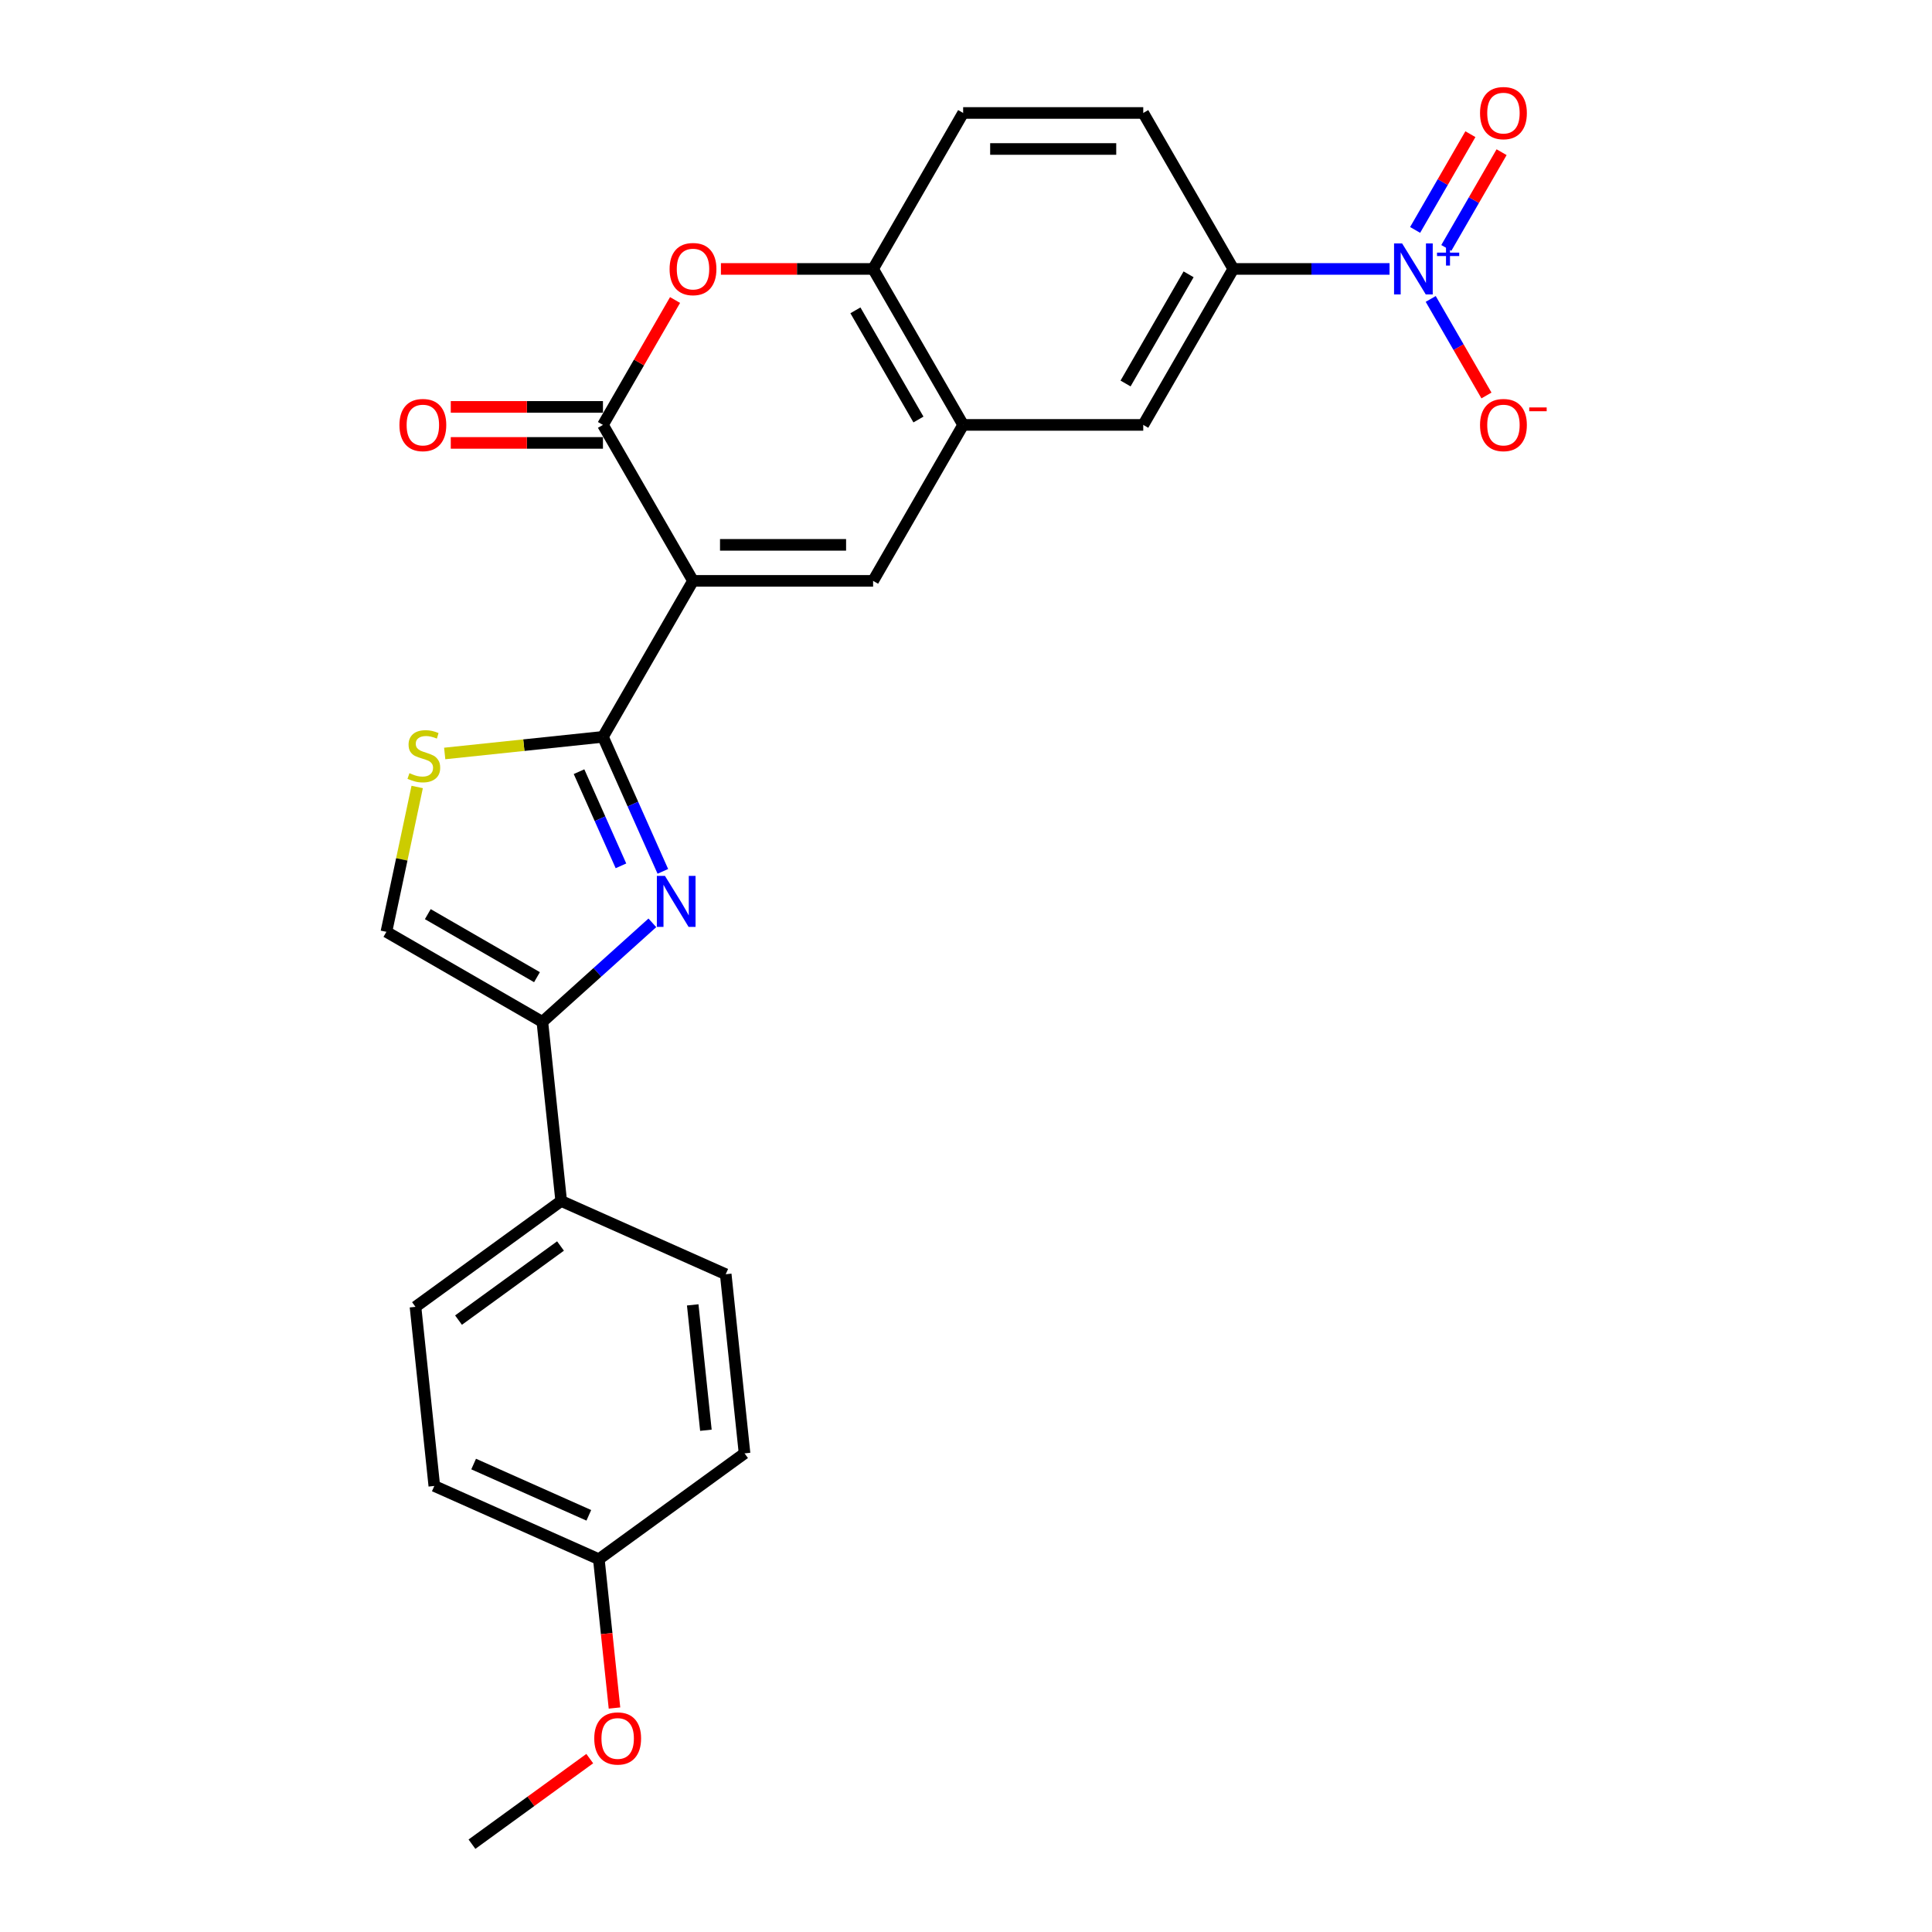 <?xml version='1.0' encoding='iso-8859-1'?>
<svg version='1.1' baseProfile='full'
              xmlns='http://www.w3.org/2000/svg'
                      xmlns:rdkit='http://www.rdkit.org/xml'
                      xmlns:xlink='http://www.w3.org/1999/xlink'
                  xml:space='preserve'
width='1000px' height='1000px' viewBox='0 0 1000 1000'>
<!-- END OF HEADER -->
<rect style='opacity:1.0;fill:#FFFFFF;stroke:none' width='1000' height='1000' x='0' y='0'> </rect>
<path class='bond-0' d='M 358.697,300.658 L 312.088,381.388' style='fill:none;fill-rule:evenodd;stroke:#000000;stroke-width:6px;stroke-linecap:butt;stroke-linejoin:miter;stroke-opacity:1' />
<path class='bond-2' d='M 358.697,300.658 L 312.088,219.929' style='fill:none;fill-rule:evenodd;stroke:#000000;stroke-width:6px;stroke-linecap:butt;stroke-linejoin:miter;stroke-opacity:1' />
<path class='bond-3' d='M 358.697,300.658 L 451.915,300.658' style='fill:none;fill-rule:evenodd;stroke:#000000;stroke-width:6px;stroke-linecap:butt;stroke-linejoin:miter;stroke-opacity:1' />
<path class='bond-3' d='M 372.68,282.015 L 437.932,282.015' style='fill:none;fill-rule:evenodd;stroke:#000000;stroke-width:6px;stroke-linecap:butt;stroke-linejoin:miter;stroke-opacity:1' />
<path class='bond-1' d='M 312.088,381.388 L 327.588,416.202' style='fill:none;fill-rule:evenodd;stroke:#000000;stroke-width:6px;stroke-linecap:butt;stroke-linejoin:miter;stroke-opacity:1' />
<path class='bond-1' d='M 327.588,416.202 L 343.089,451.017' style='fill:none;fill-rule:evenodd;stroke:#0000FF;stroke-width:6px;stroke-linecap:butt;stroke-linejoin:miter;stroke-opacity:1' />
<path class='bond-1' d='M 299.706,399.415 L 310.556,423.785' style='fill:none;fill-rule:evenodd;stroke:#000000;stroke-width:6px;stroke-linecap:butt;stroke-linejoin:miter;stroke-opacity:1' />
<path class='bond-1' d='M 310.556,423.785 L 321.407,448.156' style='fill:none;fill-rule:evenodd;stroke:#0000FF;stroke-width:6px;stroke-linecap:butt;stroke-linejoin:miter;stroke-opacity:1' />
<path class='bond-7' d='M 312.088,381.388 L 271.131,385.693' style='fill:none;fill-rule:evenodd;stroke:#000000;stroke-width:6px;stroke-linecap:butt;stroke-linejoin:miter;stroke-opacity:1' />
<path class='bond-7' d='M 271.131,385.693 L 230.175,389.997' style='fill:none;fill-rule:evenodd;stroke:#CCCC00;stroke-width:6px;stroke-linecap:butt;stroke-linejoin:miter;stroke-opacity:1' />
<path class='bond-5' d='M 337.661,477.66 L 309.195,503.291' style='fill:none;fill-rule:evenodd;stroke:#0000FF;stroke-width:6px;stroke-linecap:butt;stroke-linejoin:miter;stroke-opacity:1' />
<path class='bond-5' d='M 309.195,503.291 L 280.728,528.922' style='fill:none;fill-rule:evenodd;stroke:#000000;stroke-width:6px;stroke-linecap:butt;stroke-linejoin:miter;stroke-opacity:1' />
<path class='bond-6' d='M 312.088,219.929 L 330.748,187.609' style='fill:none;fill-rule:evenodd;stroke:#000000;stroke-width:6px;stroke-linecap:butt;stroke-linejoin:miter;stroke-opacity:1' />
<path class='bond-6' d='M 330.748,187.609 L 349.408,155.289' style='fill:none;fill-rule:evenodd;stroke:#FF0000;stroke-width:6px;stroke-linecap:butt;stroke-linejoin:miter;stroke-opacity:1' />
<path class='bond-16' d='M 312.088,210.607 L 272.703,210.607' style='fill:none;fill-rule:evenodd;stroke:#000000;stroke-width:6px;stroke-linecap:butt;stroke-linejoin:miter;stroke-opacity:1' />
<path class='bond-16' d='M 272.703,210.607 L 233.318,210.607' style='fill:none;fill-rule:evenodd;stroke:#FF0000;stroke-width:6px;stroke-linecap:butt;stroke-linejoin:miter;stroke-opacity:1' />
<path class='bond-16' d='M 312.088,229.251 L 272.703,229.251' style='fill:none;fill-rule:evenodd;stroke:#000000;stroke-width:6px;stroke-linecap:butt;stroke-linejoin:miter;stroke-opacity:1' />
<path class='bond-16' d='M 272.703,229.251 L 233.318,229.251' style='fill:none;fill-rule:evenodd;stroke:#FF0000;stroke-width:6px;stroke-linecap:butt;stroke-linejoin:miter;stroke-opacity:1' />
<path class='bond-8' d='M 451.915,300.658 L 498.524,219.929' style='fill:none;fill-rule:evenodd;stroke:#000000;stroke-width:6px;stroke-linecap:butt;stroke-linejoin:miter;stroke-opacity:1' />
<path class='bond-4' d='M 719.228,139.2 L 678.79,139.2' style='fill:none;fill-rule:evenodd;stroke:#0000FF;stroke-width:6px;stroke-linecap:butt;stroke-linejoin:miter;stroke-opacity:1' />
<path class='bond-4' d='M 678.79,139.2 L 638.352,139.2' style='fill:none;fill-rule:evenodd;stroke:#000000;stroke-width:6px;stroke-linecap:butt;stroke-linejoin:miter;stroke-opacity:1' />
<path class='bond-13' d='M 740.537,154.73 L 754.961,179.714' style='fill:none;fill-rule:evenodd;stroke:#0000FF;stroke-width:6px;stroke-linecap:butt;stroke-linejoin:miter;stroke-opacity:1' />
<path class='bond-13' d='M 754.961,179.714 L 769.386,204.698' style='fill:none;fill-rule:evenodd;stroke:#FF0000;stroke-width:6px;stroke-linecap:butt;stroke-linejoin:miter;stroke-opacity:1' />
<path class='bond-15' d='M 748.61,128.33 L 762.916,103.551' style='fill:none;fill-rule:evenodd;stroke:#0000FF;stroke-width:6px;stroke-linecap:butt;stroke-linejoin:miter;stroke-opacity:1' />
<path class='bond-15' d='M 762.916,103.551 L 777.222,78.772' style='fill:none;fill-rule:evenodd;stroke:#FF0000;stroke-width:6px;stroke-linecap:butt;stroke-linejoin:miter;stroke-opacity:1' />
<path class='bond-15' d='M 732.464,119.008 L 746.77,94.229' style='fill:none;fill-rule:evenodd;stroke:#0000FF;stroke-width:6px;stroke-linecap:butt;stroke-linejoin:miter;stroke-opacity:1' />
<path class='bond-15' d='M 746.77,94.229 L 761.076,69.45' style='fill:none;fill-rule:evenodd;stroke:#FF0000;stroke-width:6px;stroke-linecap:butt;stroke-linejoin:miter;stroke-opacity:1' />
<path class='bond-14' d='M 280.728,528.922 L 290.472,621.63' style='fill:none;fill-rule:evenodd;stroke:#000000;stroke-width:6px;stroke-linecap:butt;stroke-linejoin:miter;stroke-opacity:1' />
<path class='bond-27' d='M 280.728,528.922 L 199.999,482.313' style='fill:none;fill-rule:evenodd;stroke:#000000;stroke-width:6px;stroke-linecap:butt;stroke-linejoin:miter;stroke-opacity:1' />
<path class='bond-27' d='M 277.941,505.785 L 221.43,473.159' style='fill:none;fill-rule:evenodd;stroke:#000000;stroke-width:6px;stroke-linecap:butt;stroke-linejoin:miter;stroke-opacity:1' />
<path class='bond-26' d='M 373.146,139.2 L 412.53,139.2' style='fill:none;fill-rule:evenodd;stroke:#FF0000;stroke-width:6px;stroke-linecap:butt;stroke-linejoin:miter;stroke-opacity:1' />
<path class='bond-26' d='M 412.53,139.2 L 451.915,139.2' style='fill:none;fill-rule:evenodd;stroke:#000000;stroke-width:6px;stroke-linecap:butt;stroke-linejoin:miter;stroke-opacity:1' />
<path class='bond-9' d='M 215.936,407.333 L 207.968,444.823' style='fill:none;fill-rule:evenodd;stroke:#CCCC00;stroke-width:6px;stroke-linecap:butt;stroke-linejoin:miter;stroke-opacity:1' />
<path class='bond-9' d='M 207.968,444.823 L 199.999,482.313' style='fill:none;fill-rule:evenodd;stroke:#000000;stroke-width:6px;stroke-linecap:butt;stroke-linejoin:miter;stroke-opacity:1' />
<path class='bond-10' d='M 498.524,219.929 L 451.915,139.2' style='fill:none;fill-rule:evenodd;stroke:#000000;stroke-width:6px;stroke-linecap:butt;stroke-linejoin:miter;stroke-opacity:1' />
<path class='bond-10' d='M 475.387,217.141 L 442.761,160.631' style='fill:none;fill-rule:evenodd;stroke:#000000;stroke-width:6px;stroke-linecap:butt;stroke-linejoin:miter;stroke-opacity:1' />
<path class='bond-12' d='M 498.524,219.929 L 591.743,219.929' style='fill:none;fill-rule:evenodd;stroke:#000000;stroke-width:6px;stroke-linecap:butt;stroke-linejoin:miter;stroke-opacity:1' />
<path class='bond-17' d='M 451.915,139.2 L 498.524,58.47' style='fill:none;fill-rule:evenodd;stroke:#000000;stroke-width:6px;stroke-linecap:butt;stroke-linejoin:miter;stroke-opacity:1' />
<path class='bond-11' d='M 638.352,139.2 L 591.743,219.929' style='fill:none;fill-rule:evenodd;stroke:#000000;stroke-width:6px;stroke-linecap:butt;stroke-linejoin:miter;stroke-opacity:1' />
<path class='bond-11' d='M 615.215,141.987 L 582.588,198.498' style='fill:none;fill-rule:evenodd;stroke:#000000;stroke-width:6px;stroke-linecap:butt;stroke-linejoin:miter;stroke-opacity:1' />
<path class='bond-18' d='M 638.352,139.2 L 591.743,58.47' style='fill:none;fill-rule:evenodd;stroke:#000000;stroke-width:6px;stroke-linecap:butt;stroke-linejoin:miter;stroke-opacity:1' />
<path class='bond-19' d='M 290.472,621.63 L 215.057,676.422' style='fill:none;fill-rule:evenodd;stroke:#000000;stroke-width:6px;stroke-linecap:butt;stroke-linejoin:miter;stroke-opacity:1' />
<path class='bond-19' d='M 290.118,644.932 L 237.328,683.287' style='fill:none;fill-rule:evenodd;stroke:#000000;stroke-width:6px;stroke-linecap:butt;stroke-linejoin:miter;stroke-opacity:1' />
<path class='bond-20' d='M 290.472,621.63 L 375.631,659.545' style='fill:none;fill-rule:evenodd;stroke:#000000;stroke-width:6px;stroke-linecap:butt;stroke-linejoin:miter;stroke-opacity:1' />
<path class='bond-28' d='M 498.524,58.47 L 591.743,58.47' style='fill:none;fill-rule:evenodd;stroke:#000000;stroke-width:6px;stroke-linecap:butt;stroke-linejoin:miter;stroke-opacity:1' />
<path class='bond-28' d='M 512.507,77.114 L 577.76,77.114' style='fill:none;fill-rule:evenodd;stroke:#000000;stroke-width:6px;stroke-linecap:butt;stroke-linejoin:miter;stroke-opacity:1' />
<path class='bond-22' d='M 215.057,676.422 L 224.801,769.13' style='fill:none;fill-rule:evenodd;stroke:#000000;stroke-width:6px;stroke-linecap:butt;stroke-linejoin:miter;stroke-opacity:1' />
<path class='bond-23' d='M 375.631,659.545 L 385.375,752.253' style='fill:none;fill-rule:evenodd;stroke:#000000;stroke-width:6px;stroke-linecap:butt;stroke-linejoin:miter;stroke-opacity:1' />
<path class='bond-23' d='M 358.551,675.4 L 365.372,740.296' style='fill:none;fill-rule:evenodd;stroke:#000000;stroke-width:6px;stroke-linecap:butt;stroke-linejoin:miter;stroke-opacity:1' />
<path class='bond-21' d='M 309.96,807.045 L 385.375,752.253' style='fill:none;fill-rule:evenodd;stroke:#000000;stroke-width:6px;stroke-linecap:butt;stroke-linejoin:miter;stroke-opacity:1' />
<path class='bond-24' d='M 309.96,807.045 L 314.008,845.56' style='fill:none;fill-rule:evenodd;stroke:#000000;stroke-width:6px;stroke-linecap:butt;stroke-linejoin:miter;stroke-opacity:1' />
<path class='bond-24' d='M 314.008,845.56 L 318.056,884.074' style='fill:none;fill-rule:evenodd;stroke:#FF0000;stroke-width:6px;stroke-linecap:butt;stroke-linejoin:miter;stroke-opacity:1' />
<path class='bond-29' d='M 309.96,807.045 L 224.801,769.13' style='fill:none;fill-rule:evenodd;stroke:#000000;stroke-width:6px;stroke-linecap:butt;stroke-linejoin:miter;stroke-opacity:1' />
<path class='bond-29' d='M 304.769,784.326 L 245.158,757.786' style='fill:none;fill-rule:evenodd;stroke:#000000;stroke-width:6px;stroke-linecap:butt;stroke-linejoin:miter;stroke-opacity:1' />
<path class='bond-25' d='M 305.255,910.251 L 274.772,932.398' style='fill:none;fill-rule:evenodd;stroke:#FF0000;stroke-width:6px;stroke-linecap:butt;stroke-linejoin:miter;stroke-opacity:1' />
<path class='bond-25' d='M 274.772,932.398 L 244.289,954.545' style='fill:none;fill-rule:evenodd;stroke:#000000;stroke-width:6px;stroke-linecap:butt;stroke-linejoin:miter;stroke-opacity:1' />
<path  class='atom-2' d='M 344.168 453.347
L 352.818 467.33
Q 353.676 468.71, 355.055 471.208
Q 356.435 473.706, 356.51 473.855
L 356.51 453.347
L 360.015 453.347
L 360.015 479.747
L 356.398 479.747
L 347.113 464.459
Q 346.032 462.669, 344.876 460.618
Q 343.757 458.568, 343.422 457.934
L 343.422 479.747
L 339.991 479.747
L 339.991 453.347
L 344.168 453.347
' fill='#0000FF'/>
<path  class='atom-5' d='M 725.735 126
L 734.385 139.983
Q 735.243 141.362, 736.623 143.86
Q 738.002 146.359, 738.077 146.508
L 738.077 126
L 741.582 126
L 741.582 152.399
L 737.965 152.399
L 728.68 137.111
Q 727.599 135.322, 726.443 133.271
Q 725.325 131.22, 724.989 130.586
L 724.989 152.399
L 721.559 152.399
L 721.559 126
L 725.735 126
' fill='#0000FF'/>
<path  class='atom-5' d='M 743.797 130.758
L 748.448 130.758
L 748.448 125.861
L 750.515 125.861
L 750.515 130.758
L 755.289 130.758
L 755.289 132.53
L 750.515 132.53
L 750.515 137.452
L 748.448 137.452
L 748.448 132.53
L 743.797 132.53
L 743.797 130.758
' fill='#0000FF'/>
<path  class='atom-7' d='M 346.578 139.274
Q 346.578 132.935, 349.711 129.393
Q 352.843 125.851, 358.697 125.851
Q 364.551 125.851, 367.683 129.393
Q 370.815 132.935, 370.815 139.274
Q 370.815 145.688, 367.646 149.342
Q 364.476 152.959, 358.697 152.959
Q 352.88 152.959, 349.711 149.342
Q 346.578 145.725, 346.578 139.274
M 358.697 149.976
Q 362.724 149.976, 364.887 147.291
Q 367.087 144.569, 367.087 139.274
Q 367.087 134.091, 364.887 131.481
Q 362.724 128.834, 358.697 128.834
Q 354.67 128.834, 352.47 131.444
Q 350.307 134.054, 350.307 139.274
Q 350.307 144.606, 352.47 147.291
Q 354.67 149.976, 358.697 149.976
' fill='#FF0000'/>
<path  class='atom-8' d='M 211.923 400.193
Q 212.221 400.305, 213.451 400.827
Q 214.682 401.349, 216.024 401.684
Q 217.404 401.982, 218.746 401.982
Q 221.244 401.982, 222.699 400.789
Q 224.153 399.559, 224.153 397.433
Q 224.153 395.979, 223.407 395.084
Q 222.699 394.189, 221.58 393.705
Q 220.461 393.22, 218.597 392.661
Q 216.248 391.952, 214.831 391.281
Q 213.451 390.61, 212.445 389.193
Q 211.475 387.776, 211.475 385.39
Q 211.475 382.071, 213.712 380.02
Q 215.987 377.969, 220.461 377.969
Q 223.519 377.969, 226.987 379.424
L 226.129 382.295
Q 222.96 380.99, 220.573 380.99
Q 218 380.99, 216.583 382.071
Q 215.167 383.115, 215.204 384.942
Q 215.204 386.359, 215.912 387.217
Q 216.658 388.074, 217.702 388.559
Q 218.783 389.044, 220.573 389.603
Q 222.96 390.349, 224.377 391.095
Q 225.793 391.84, 226.8 393.369
Q 227.844 394.861, 227.844 397.433
Q 227.844 401.088, 225.383 403.064
Q 222.96 405.003, 218.895 405.003
Q 216.546 405.003, 214.756 404.481
Q 213.004 403.996, 210.916 403.138
L 211.923 400.193
' fill='#CCCC00'/>
<path  class='atom-14' d='M 766.061 220.004
Q 766.061 213.665, 769.193 210.122
Q 772.325 206.58, 778.179 206.58
Q 784.034 206.58, 787.166 210.122
Q 790.298 213.665, 790.298 220.004
Q 790.298 226.417, 787.128 230.071
Q 783.959 233.688, 778.179 233.688
Q 772.363 233.688, 769.193 230.071
Q 766.061 226.454, 766.061 220.004
M 778.179 230.705
Q 782.206 230.705, 784.369 228.02
Q 786.569 225.298, 786.569 220.004
Q 786.569 214.821, 784.369 212.211
Q 782.206 209.563, 778.179 209.563
Q 774.152 209.563, 771.952 212.173
Q 769.79 214.783, 769.79 220.004
Q 769.79 225.336, 771.952 228.02
Q 774.152 230.705, 778.179 230.705
' fill='#FF0000'/>
<path  class='atom-14' d='M 791.528 210.889
L 800.56 210.889
L 800.56 212.858
L 791.528 212.858
L 791.528 210.889
' fill='#FF0000'/>
<path  class='atom-16' d='M 766.061 58.545
Q 766.061 52.206, 769.193 48.663
Q 772.325 45.121, 778.179 45.121
Q 784.034 45.121, 787.166 48.663
Q 790.298 52.206, 790.298 58.545
Q 790.298 64.958, 787.128 68.612
Q 783.959 72.229, 778.179 72.229
Q 772.363 72.229, 769.193 68.612
Q 766.061 64.995, 766.061 58.545
M 778.179 69.246
Q 782.206 69.246, 784.369 66.561
Q 786.569 63.84, 786.569 58.545
Q 786.569 53.362, 784.369 50.752
Q 782.206 48.104, 778.179 48.104
Q 774.152 48.104, 771.952 50.714
Q 769.79 53.324, 769.79 58.545
Q 769.79 63.877, 771.952 66.561
Q 774.152 69.246, 778.179 69.246
' fill='#FF0000'/>
<path  class='atom-17' d='M 206.751 220.004
Q 206.751 213.665, 209.883 210.122
Q 213.015 206.58, 218.869 206.58
Q 224.723 206.58, 227.856 210.122
Q 230.988 213.665, 230.988 220.004
Q 230.988 226.417, 227.818 230.071
Q 224.649 233.688, 218.869 233.688
Q 213.053 233.688, 209.883 230.071
Q 206.751 226.454, 206.751 220.004
M 218.869 230.705
Q 222.896 230.705, 225.059 228.02
Q 227.259 225.298, 227.259 220.004
Q 227.259 214.821, 225.059 212.211
Q 222.896 209.563, 218.869 209.563
Q 214.842 209.563, 212.642 212.173
Q 210.48 214.783, 210.48 220.004
Q 210.48 225.336, 212.642 228.02
Q 214.842 230.705, 218.869 230.705
' fill='#FF0000'/>
<path  class='atom-25' d='M 307.586 899.828
Q 307.586 893.489, 310.718 889.947
Q 313.85 886.404, 319.704 886.404
Q 325.558 886.404, 328.69 889.947
Q 331.823 893.489, 331.823 899.828
Q 331.823 906.241, 328.653 909.895
Q 325.484 913.512, 319.704 913.512
Q 313.887 913.512, 310.718 909.895
Q 307.586 906.278, 307.586 899.828
M 319.704 910.529
Q 323.731 910.529, 325.894 907.844
Q 328.094 905.122, 328.094 899.828
Q 328.094 894.645, 325.894 892.035
Q 323.731 889.387, 319.704 889.387
Q 315.677 889.387, 313.477 891.997
Q 311.315 894.607, 311.315 899.828
Q 311.315 905.16, 313.477 907.844
Q 315.677 910.529, 319.704 910.529
' fill='#FF0000'/>
</svg>
